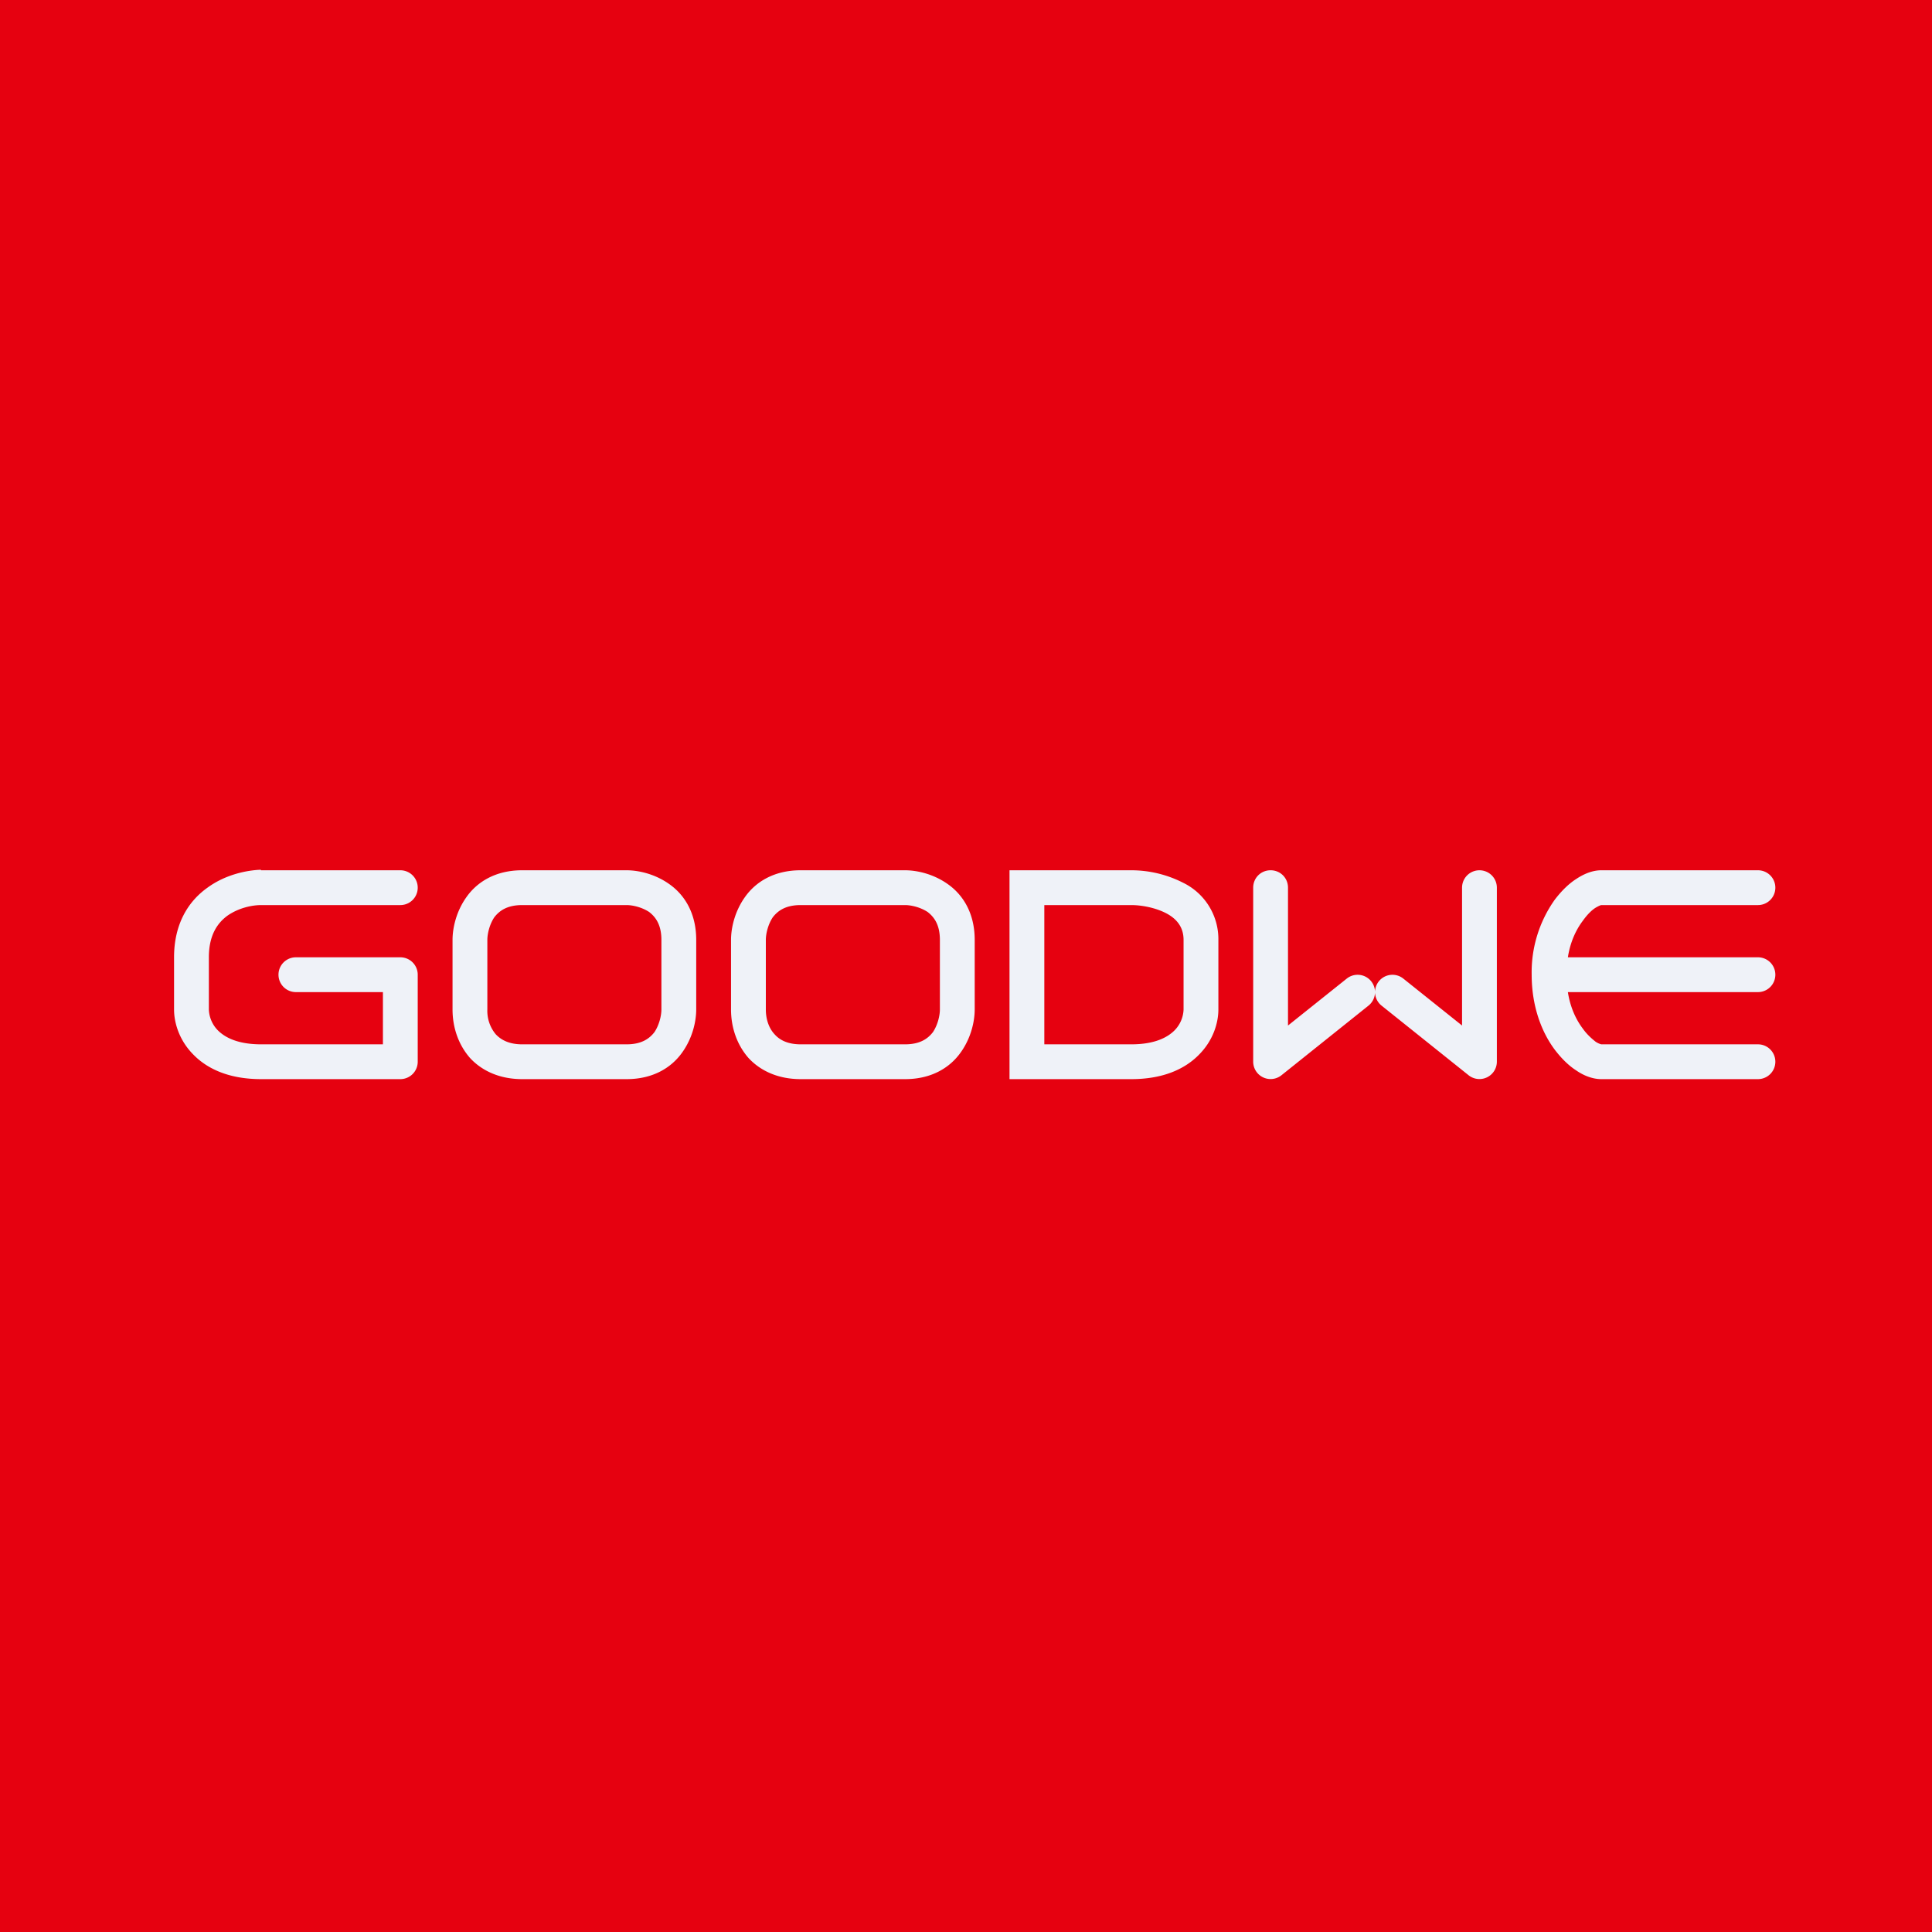 <?xml version="1.0" encoding="UTF-8"?>
<!-- generated by Finnhub -->
<svg viewBox="0 0 55.5 55.5" xmlns="http://www.w3.org/2000/svg">
<path d="M 0,0 H 55.5 V 55.5 H 0 Z" fill="rgb(230, 1, 16)"/>
<path d="M 7.49,24.985 C 7.09,25 6.48,25.12 5.96,25.5 C 5.41,25.89 5,26.54 5,27.5 V 29 C 5,29.37 5.14,29.87 5.54,30.28 C 5.95,30.71 6.59,31 7.5,31 H 11.5 A 0.5,0.5 0 0,0 12,30.5 V 28 A 0.5,0.5 0 0,0 11.5,27.5 H 8.5 A 0.5,0.5 0 0,0 8.5,28.5 H 11 V 30 H 7.5 C 6.81,30 6.45,29.79 6.26,29.6 A 0.9,0.9 0 0,1 6,29 V 27.5 C 6,26.86 6.25,26.51 6.54,26.3 C 6.86,26.08 7.24,26 7.5,26 H 11.5 A 0.5,0.5 0 0,0 11.5,25 H 7.5 Z M 14,27 C 14,26.83 14.06,26.56 14.2,26.35 C 14.34,26.17 14.56,26 15,26 H 18 C 18.17,26 18.44,26.06 18.65,26.2 C 18.83,26.34 19,26.56 19,27 V 29 C 19,29.17 18.94,29.44 18.8,29.65 C 18.66,29.83 18.44,30 18,30 H 15 C 14.62,30 14.39,29.87 14.24,29.71 A 1.05,1.05 0 0,1 14,29 V 27 Z M 15,25 C 14.24,25 13.71,25.33 13.4,25.77 C 13.1,26.19 13,26.67 13,27 V 29 C 13,29.5 13.16,30 13.5,30.39 C 13.86,30.78 14.38,31 15,31 H 18 C 18.76,31 19.29,30.67 19.6,30.23 C 19.9,29.81 20,29.33 20,29 V 27 C 20,26.24 19.67,25.71 19.23,25.4 C 18.81,25.1 18.33,25 18,25 H 15 Z M 22.2,26.35 C 22.06,26.56 22,26.83 22,27 V 29 C 22,29.3 22.1,29.55 22.25,29.71 C 22.39,29.87 22.62,30 23,30 H 26 C 26.44,30 26.66,29.83 26.8,29.65 C 26.94,29.44 27,29.17 27,29 V 27 C 27,26.56 26.83,26.34 26.65,26.2 C 26.44,26.06 26.17,26 26,26 H 23 C 22.56,26 22.34,26.17 22.2,26.35 Z M 21.4,25.77 C 21.71,25.33 22.24,25 23,25 H 26 C 26.33,25 26.81,25.1 27.23,25.4 C 27.67,25.71 28,26.24 28,27 V 29 C 28,29.33 27.9,29.81 27.6,30.23 C 27.29,30.67 26.76,31 26,31 H 23 C 22.38,31 21.86,30.78 21.5,30.39 C 21.16,30 21,29.5 21,29 V 27 C 21,26.67 21.1,26.19 21.4,25.77 Z M 32.5,25 H 29 V 31 H 32.5 C 33.41,31 34.05,30.71 34.46,30.28 C 34.86,29.87 35,29.37 35,29 V 27 A 1.8,1.8 0 0,0 33.99,25.36 A 3.28,3.28 0 0,0 32.5,25 Z M 32.5,30 H 30 V 26 H 32.5 C 32.78,26 33.19,26.07 33.51,26.24 C 33.81,26.4 34,26.64 34,27 V 29 A 0.9,0.9 0 0,1 33.74,29.6 C 33.55,29.79 33.19,30 32.5,30 Z M 36.5,25 C 36.78,25 37,25.22 37,25.5 V 29.46 L 38.69,28.11 A 0.5,0.5 0 0,1 39.5,28.5 A 0.5,0.5 0 0,1 40.31,28.11 L 42,29.46 V 25.5 A 0.5,0.5 0 0,1 43,25.5 V 30.5 A 0.5,0.5 0 0,1 42.19,30.89 L 39.69,28.89 A 0.5,0.5 0 0,1 39.5,28.5 A 0.5,0.5 0 0,1 39.31,28.89 L 36.81,30.89 A 0.5,0.5 0 0,1 36,30.5 V 25.5 C 36,25.22 36.22,25 36.5,25 Z M 46,25 C 45.74,25 45.49,25.11 45.28,25.25 C 45.06,25.39 44.85,25.6 44.66,25.85 A 3.6,3.6 0 0,0 44,28 C 44,28.9 44.28,29.64 44.66,30.15 C 44.85,30.4 45.06,30.61 45.28,30.75 C 45.48,30.89 45.74,31 46,31 H 50.5 A 0.5,0.5 0 0,0 50.5,30 H 46 A 0.5,0.5 0 0,1 45.83,29.92 C 45.73,29.84 45.59,29.72 45.47,29.55 C 45.28,29.3 45.11,28.95 45.04,28.5 H 50.5 A 0.5,0.5 0 0,0 50.5,27.5 H 45.04 C 45.11,27.05 45.28,26.7 45.47,26.45 C 45.59,26.28 45.72,26.15 45.83,26.08 C 45.93,26.02 45.99,26 46,26 H 50.5 A 0.5,0.5 0 0,0 50.5,25 H 46 Z" fill="rgb(239, 242, 248)"/>
</svg>

